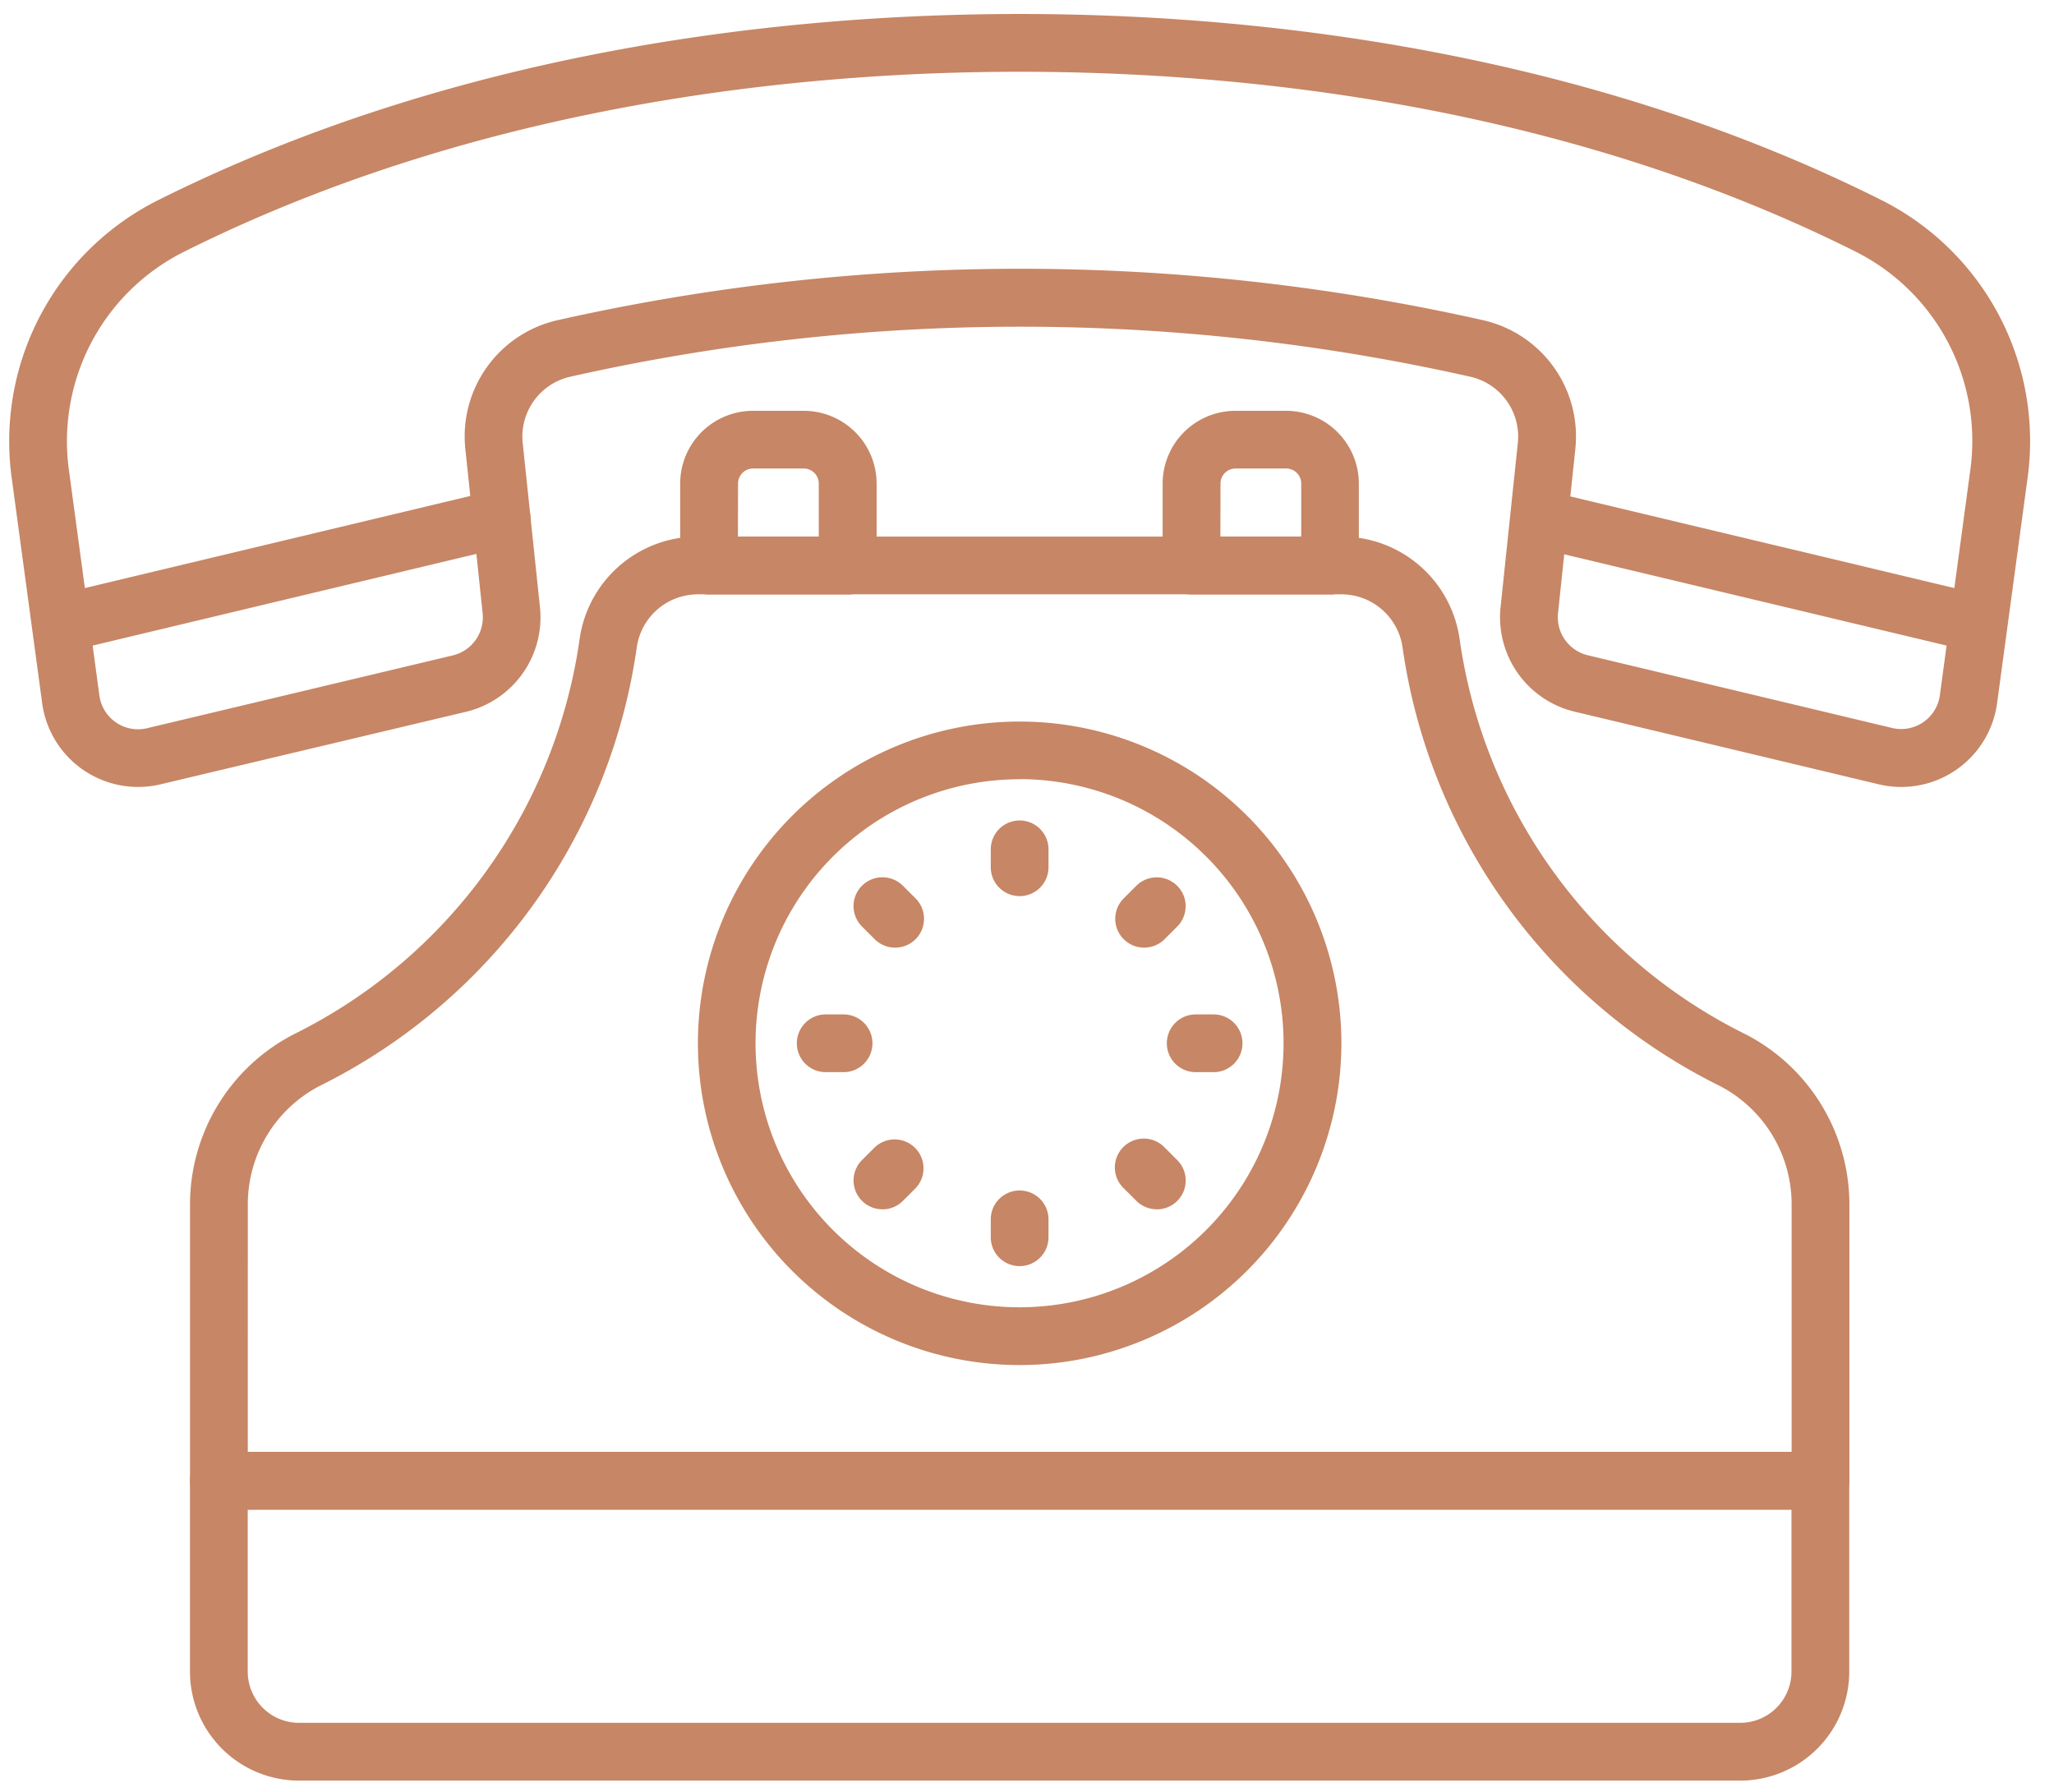 <svg width="47" height="41" fill="none" xmlns="http://www.w3.org/2000/svg"><path d="M39.822 40.742H6.841a2.496 2.496 0 01-2.494-2.493v-4.368a.66.66 0 01.661-.66h36.647a.66.66 0 01.66.66v4.367a2.496 2.496 0 01-2.492 2.494zm-34.153-6.2v3.706A1.173 1.173 0 006.84 39.42h32.981a1.173 1.173 0 001.172-1.172v-3.706H5.67zm13.726-20.939h-3.17a.66.66 0 01-.661-.66v-1.879A1.666 1.666 0 0117.229 9.4h1.164a1.667 1.667 0 011.666 1.665v1.879a.662.662 0 01-.664.66zm-2.51-1.321h1.85v-1.218a.344.344 0 00-.344-.344h-1.16a.344.344 0 00-.343.344l-.003 1.218zm13.55 1.321h-3.17a.66.66 0 01-.661-.66v-1.879A1.666 1.666 0 0128.269 9.4h1.159a1.666 1.666 0 011.665 1.665v1.879a.66.66 0 01-.658.66zm-2.51-1.321h1.85v-1.218a.344.344 0 00-.344-.344h-1.159a.344.344 0 00-.344.344l-.003 1.218zm17.335 2.642a.654.654 0 01-.154-.018l-9.964-2.378a.662.662 0 11.307-1.285l9.964 2.378a.661.661 0 01-.153 1.303z" fill="#C78665"/><path d="M3.161 18.006A2.214 2.214 0 01.965 16.09l-.701-5.183A6.168 6.168 0 013.638 4.57C10.678 1.056 18.233.32 23.332.32c5.113 0 12.684.737 19.699 4.248a6.17 6.17 0 013.369 6.335l-.702 5.185a2.214 2.214 0 01-2.708 1.858l-6.966-1.664a2.222 2.222 0 01-1.688-2.387l.396-3.766a1.404 1.404 0 00-1.101-1.512 46.905 46.905 0 00-20.571 0 1.405 1.405 0 00-1.1 1.512l.396 3.77a2.222 2.222 0 01-1.69 2.387l-6.993 1.66c-.167.04-.34.06-.512.06zm20.17-16.364c-4.954 0-12.293.713-19.103 4.11a4.846 4.846 0 00-2.654 4.98l.7 5.18a.893.893 0 001.093.75l6.995-1.666a.896.896 0 00.682-.963l-.397-3.77a2.727 2.727 0 012.126-2.94 48.227 48.227 0 0121.146 0 2.726 2.726 0 012.129 2.941l-.397 3.766a.895.895 0 00.681.963l6.964 1.664a.894.894 0 001.092-.745l.701-5.187a4.846 4.846 0 00-2.648-4.977c-6.788-3.395-14.138-4.106-19.11-4.106z" fill="#C78665"/><path d="M1.402 14.924a.66.66 0 01-.152-1.303l10.074-2.407a.66.66 0 11.308 1.285L1.557 14.906a.66.66 0 01-.155.018zm40.253 19.618H5.008a.66.66 0 01-.66-.661v-6.308a4.38 4.38 0 012.388-3.914 11.958 11.958 0 006.524-9.016 2.726 2.726 0 012.709-2.365h14.724a2.726 2.726 0 012.709 2.365 11.959 11.959 0 006.528 9.016 4.381 4.381 0 012.388 3.914v6.308a.66.66 0 01-.663.66zM5.67 33.22h35.326v-5.647a3.05 3.05 0 00-1.652-2.73 13.279 13.279 0 01-7.248-10.012 1.414 1.414 0 00-1.402-1.232H15.97a1.413 1.413 0 00-1.402 1.232 13.278 13.278 0 01-7.245 10.012 3.05 3.05 0 00-1.652 2.73L5.67 33.22z" fill="#C78665"/><path d="M23.331 31.234a7.362 7.362 0 117.363-7.363 7.37 7.37 0 01-7.363 7.363zm0-13.404a6.041 6.041 0 104.271 1.77 6.049 6.049 0 00-4.27-1.773v.003z" fill="#C78665"/><path d="M23.331 20.504a.66.66 0 01-.66-.66v-.41a.66.66 0 011.321 0v.41a.66.66 0 01-.66.66zm-2.848 1.179a.661.661 0 01-.467-.192l-.29-.29a.659.659 0 01.214-1.078.663.663 0 01.72.143l.29.29a.66.66 0 01-.467 1.127zm-1.18 2.849h-.409a.66.66 0 010-1.321h.409a.66.66 0 110 1.321zm.891 3.138a.66.66 0 01-.468-1.128l.29-.289a.661.661 0 01.934.935l-.29.29a.661.661 0 01-.466.193zm3.137 1.3a.66.66 0 01-.66-.66v-.41a.66.66 0 011.321 0v.41a.66.66 0 01-.66.66zm3.139-1.3a.661.661 0 01-.467-.193l-.29-.289a.659.659 0 01-.009-.942.662.662 0 01.943.007l.29.29a.66.66 0 01-.467 1.128zm1.3-3.138h-.41a.66.66 0 010-1.321h.41a.66.66 0 010 1.321zm-1.59-2.849a.66.66 0 01-.467-1.127l.29-.29a.663.663 0 011.077.215.662.662 0 01-.143.72l-.29.29a.66.66 0 01-.467.192z" fill="#C78665"/></svg>